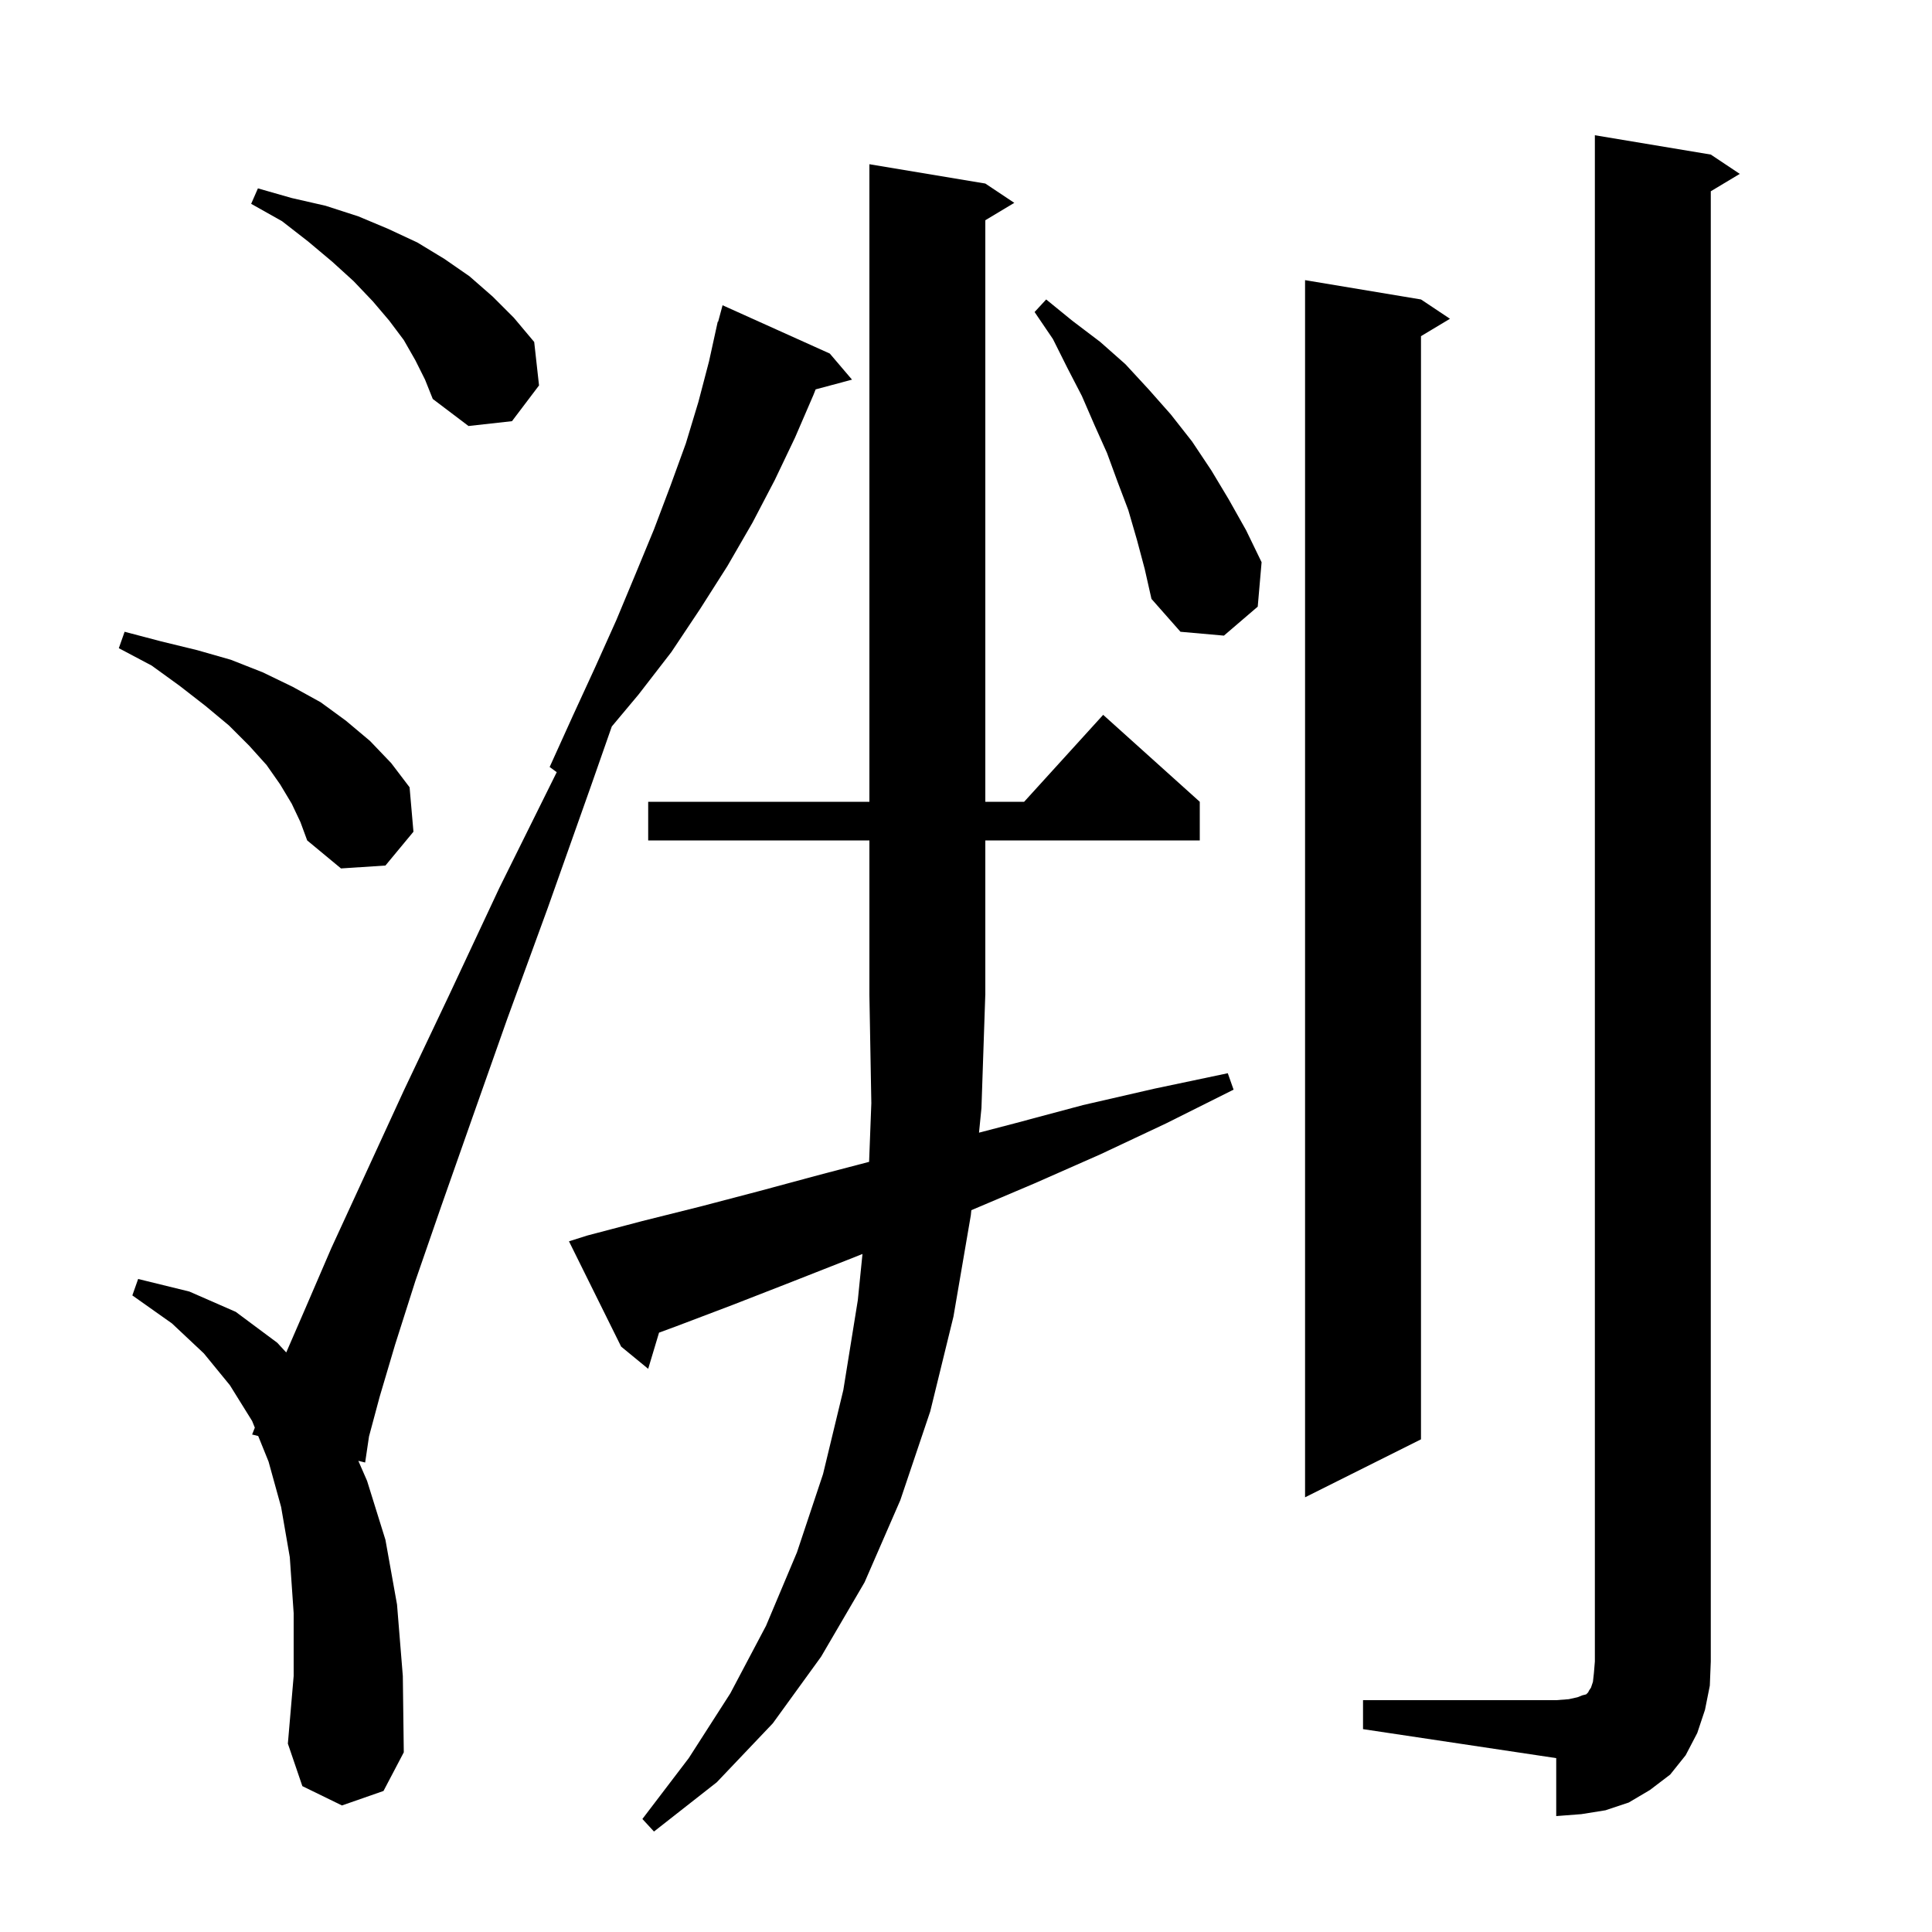 <svg xmlns="http://www.w3.org/2000/svg" xmlns:xlink="http://www.w3.org/1999/xlink" version="1.1" baseProfile="full" viewBox="0 0 200 200" width="200" height="200"><g fill="currentColor"><path d="M 101.6 114.7 L 101.347 117.253 L 105.0 116.3 L 112.1 114.4 L 119.5 112.7 L 127.1 111.1 L 127.7 112.8 L 120.7 116.3 L 113.9 119.5 L 107.1 122.5 L 100.552 125.278 L 100.5 125.8 L 98.7 136.3 L 96.3 146.1 L 93.2 155.3 L 89.5 163.8 L 85.0 171.5 L 80.0 178.4 L 74.2 184.5 L 67.7 189.6 L 66.5 188.3 L 71.3 182.0 L 75.6 175.3 L 79.3 168.3 L 82.5 160.7 L 85.2 152.6 L 87.3 143.9 L 88.8 134.6 L 89.284 129.811 L 87.8 130.4 L 81.7 132.8 L 75.8 135.1 L 70.0 137.3 L 68.224 137.954 L 67.1 141.7 L 64.3 139.4 L 58.9 128.5 L 60.8 127.9 L 66.5 126.4 L 72.5 124.9 L 78.6 123.3 L 84.9 121.6 L 89.969 120.274 L 90.2 114.2 L 90.0 103.0 L 90.0 87.0 L 67.1 87.0 L 67.1 83.0 L 90.0 83.0 L 90.0 17.0 L 102.0 19.0 L 105.0 21.0 L 102.0 22.8 L 102.0 83.0 L 106.018 83.0 L 114.2 74.0 L 124.2 83.0 L 124.2 87.0 L 102.0 87.0 L 102.0 103.0 L 101.996 103.005 Z M 141.1 176.0 L 161.1 176.0 L 162.4 175.9 L 163.3 175.7 L 163.8 175.5 L 164.2 175.4 L 164.4 175.2 L 164.5 175.0 L 164.7 174.7 L 164.9 174.1 L 165.0 173.2 L 165.1 172.0 L 165.1 14.0 L 177.1 16.0 L 180.1 18.0 L 177.1 19.8 L 177.1 172.0 L 177.0 174.5 L 176.5 177.0 L 175.7 179.4 L 174.5 181.7 L 172.9 183.7 L 170.8 185.3 L 168.6 186.6 L 166.2 187.4 L 163.7 187.8 L 161.1 188.0 L 161.1 182.0 L 141.1 179.0 Z M 35.4 186.9 L 31.3 184.9 L 29.8 180.5 L 30.4 173.5 L 30.4 167.0 L 30.0 161.2 L 29.1 156.0 L 27.8 151.3 L 26.73 148.656 L 26.1 148.5 L 26.379 147.791 L 26.1 147.1 L 23.8 143.4 L 21.1 140.1 L 17.8 137.0 L 13.7 134.1 L 14.3 132.4 L 19.6 133.7 L 24.4 135.8 L 28.7 139.0 L 29.631 140.007 L 31.5 135.7 L 34.3 129.2 L 37.8 121.6 L 41.8 112.9 L 46.5 103.0 L 51.7 91.9 L 57.632 79.937 L 56.9 79.4 L 59.3 74.1 L 61.6 69.1 L 63.8 64.2 L 65.8 59.4 L 67.7 54.8 L 69.4 50.3 L 71.0 45.9 L 72.3 41.6 L 73.4 37.4 L 74.102 34.2 L 74.1 34.2 L 74.113 34.151 L 74.3 33.3 L 74.339 33.311 L 74.8 31.6 L 85.9 36.6 L 88.2 39.3 L 84.434 40.309 L 84.2 40.9 L 82.3 45.3 L 80.2 49.7 L 77.9 54.1 L 75.3 58.6 L 72.5 63.0 L 69.5 67.5 L 66.1 71.9 L 63.333 75.205 L 61.2 81.3 L 56.7 94.0 L 52.5 105.5 L 48.9 115.7 L 45.7 124.8 L 43.0 132.6 L 40.9 139.2 L 39.3 144.6 L 38.2 148.7 L 37.8 151.4 L 37.095 151.225 L 38.0 153.3 L 39.9 159.4 L 41.1 166.1 L 41.7 173.5 L 41.8 181.4 L 39.7 185.4 Z M 147.1 31.0 L 150.1 33.0 L 147.1 34.8 L 147.1 149.0 L 135.1 155.0 L 135.1 29.0 Z M 30.2 83.2 L 29.0 81.2 L 27.6 79.2 L 25.8 77.2 L 23.7 75.1 L 21.3 73.1 L 18.6 71.0 L 15.7 68.9 L 12.3 67.1 L 12.9 65.4 L 16.7 66.4 L 20.4 67.3 L 23.9 68.3 L 27.2 69.6 L 30.3 71.1 L 33.2 72.7 L 35.8 74.6 L 38.3 76.7 L 40.5 79.0 L 42.4 81.5 L 42.8 86.1 L 39.9 89.6 L 35.3 89.9 L 31.8 87.0 L 31.1 85.1 Z M 117.7 55.9 L 116.8 52.8 L 115.7 49.9 L 114.6 46.9 L 113.3 44.0 L 112.0 41.0 L 110.5 38.1 L 109.0 35.1 L 107.1 32.3 L 108.3 31.0 L 111.0 33.2 L 113.9 35.4 L 116.5 37.7 L 118.9 40.3 L 121.2 42.9 L 123.4 45.7 L 125.4 48.7 L 127.2 51.7 L 129.0 54.9 L 130.6 58.2 L 130.2 62.8 L 126.7 65.8 L 122.2 65.4 L 119.2 62.0 L 118.5 58.9 Z M 43.0 37.3 L 41.8 35.2 L 40.3 33.2 L 38.6 31.2 L 36.6 29.1 L 34.4 27.1 L 31.9 25.0 L 29.2 22.9 L 26.0 21.1 L 26.7 19.5 L 30.2 20.5 L 33.7 21.3 L 37.1 22.4 L 40.2 23.7 L 43.2 25.1 L 46.0 26.8 L 48.6 28.6 L 51.0 30.7 L 53.2 32.9 L 55.3 35.4 L 55.8 39.9 L 53.0 43.6 L 48.5 44.1 L 44.8 41.3 L 44.0 39.3 Z "/></g></svg>